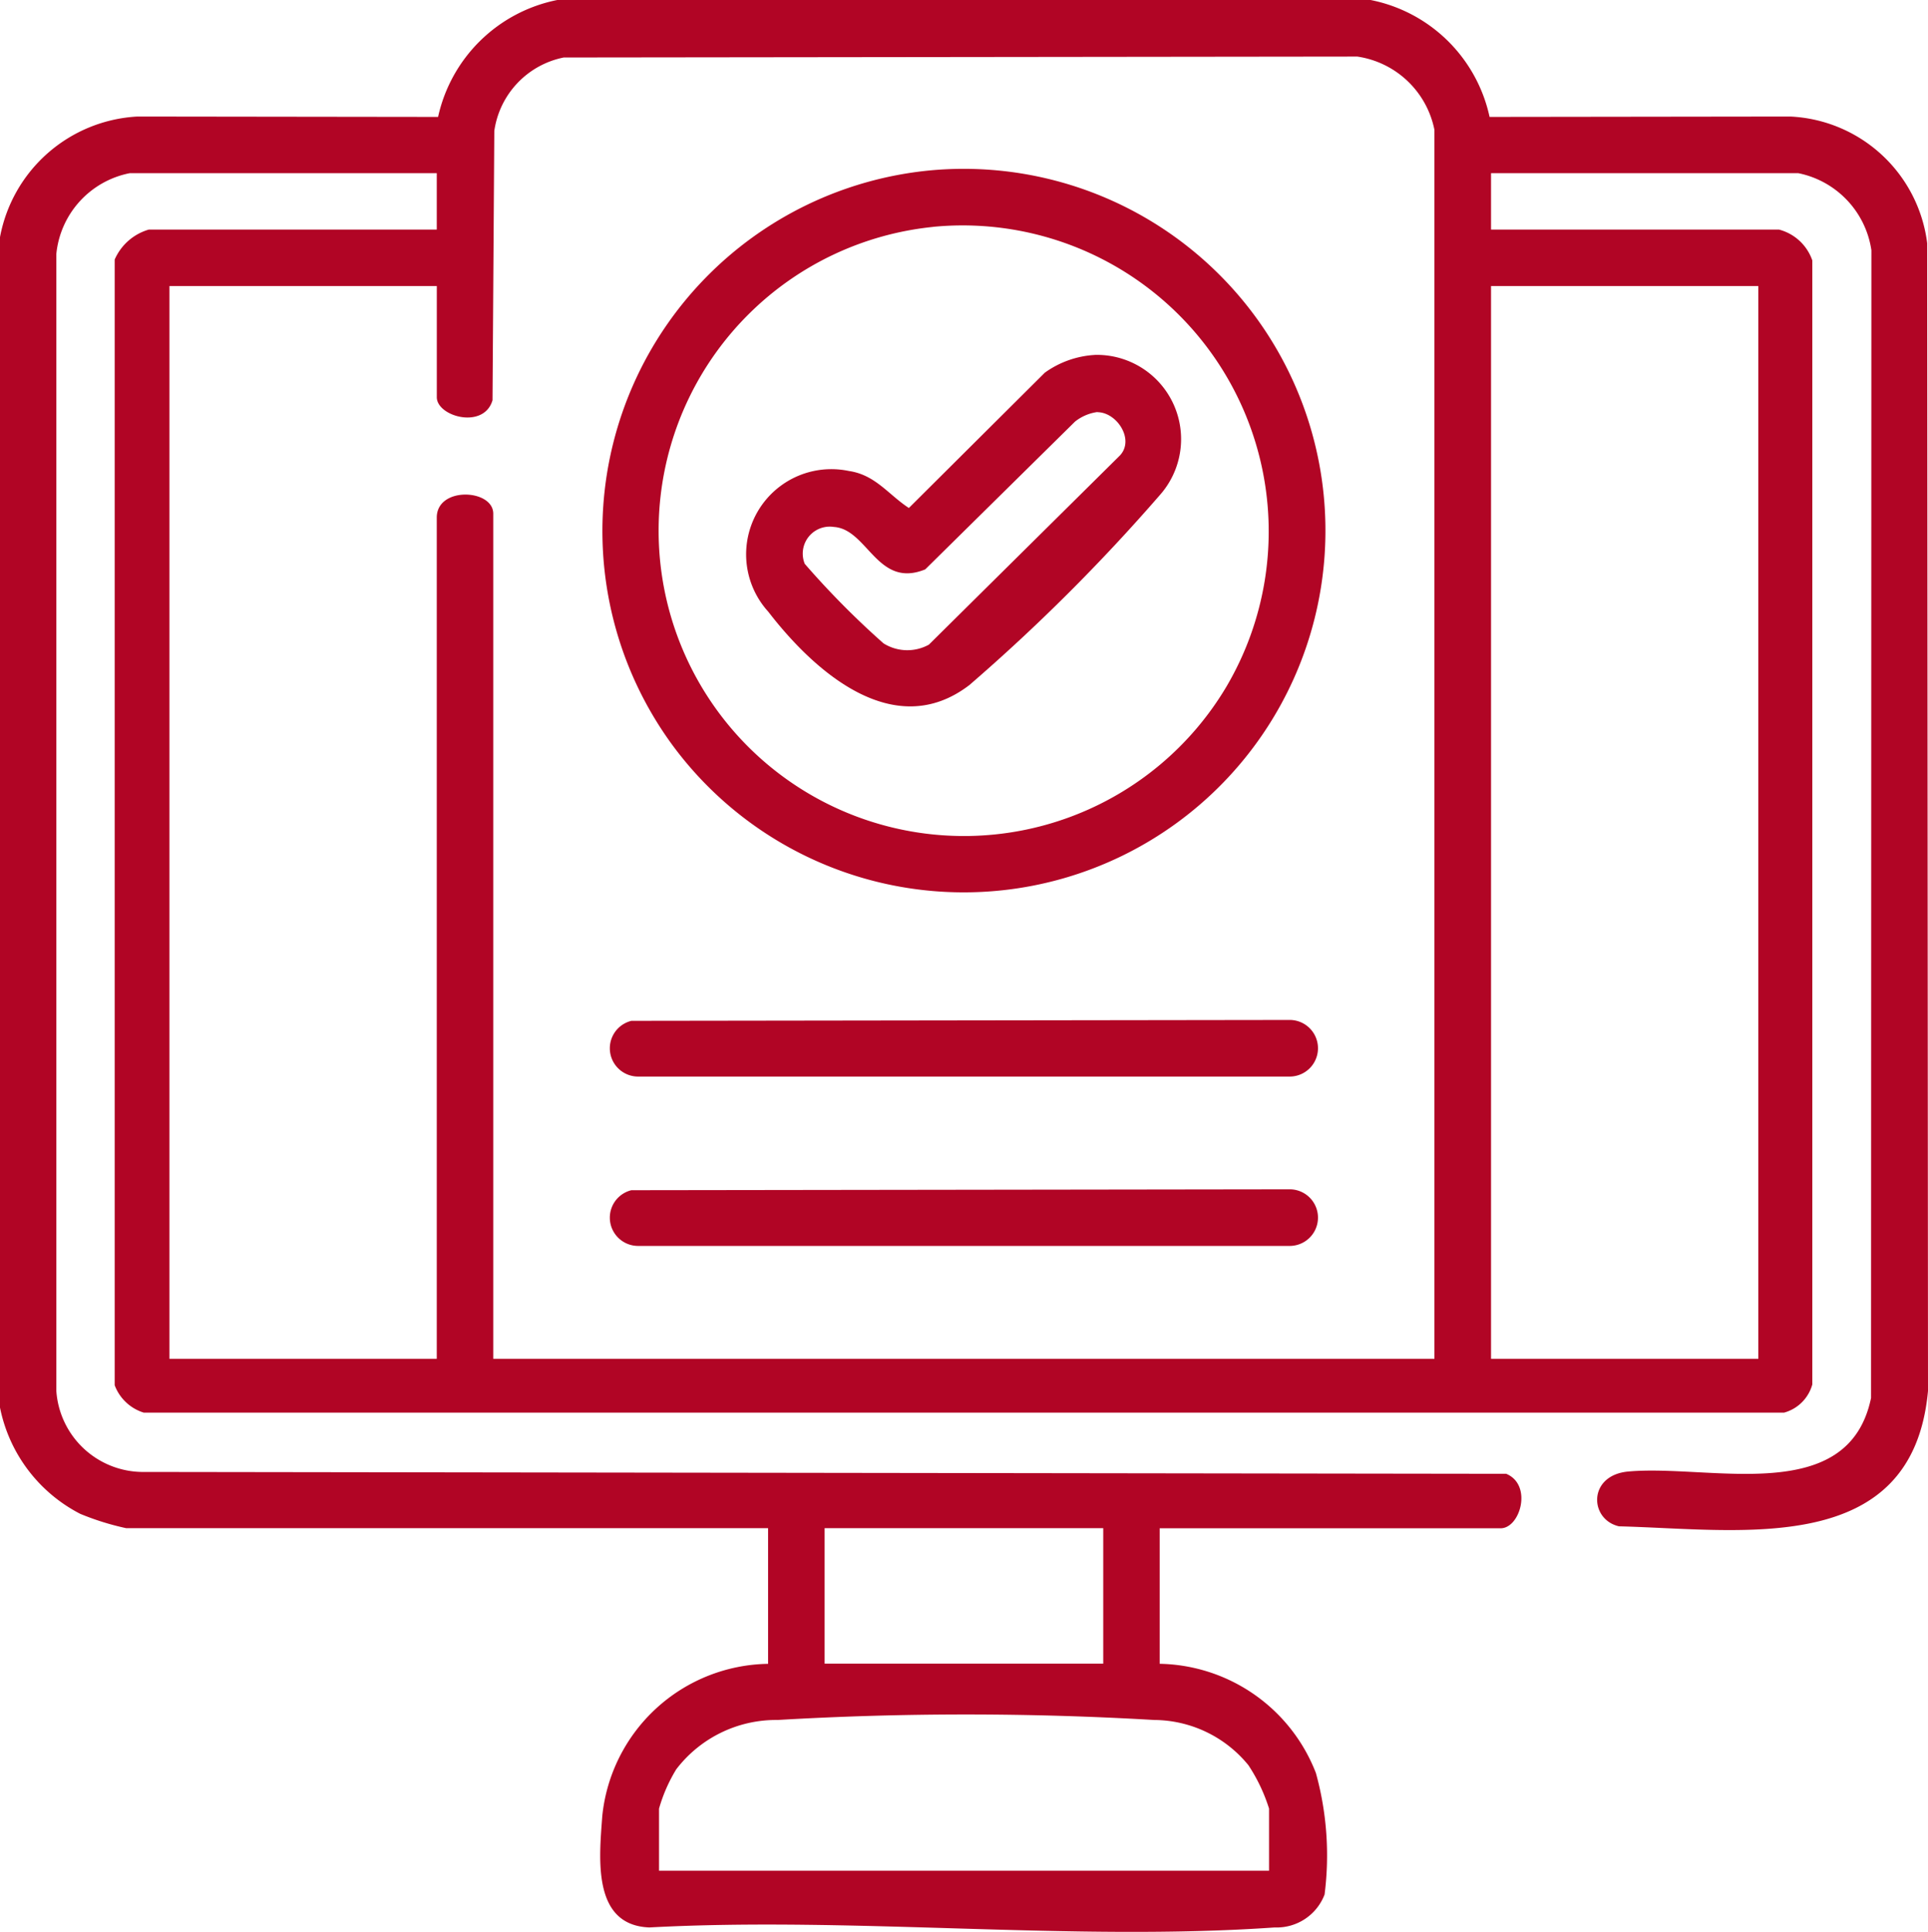 <svg id="Group_9290" data-name="Group 9290" xmlns="http://www.w3.org/2000/svg" xmlns:xlink="http://www.w3.org/1999/xlink" width="50" height="50.093" viewBox="0 0 50 50.093">
  <defs>
    <clipPath id="clip-path">
      <rect id="Rectangle_24329" data-name="Rectangle 24329" width="50" height="50.093" fill="#b10525"/>
    </clipPath>
  </defs>
  <g id="Group_9268" data-name="Group 9268" clip-path="url(#clip-path)">
    <path id="Path_8266" data-name="Path 8266" d="M35.544,0A3.938,3.938,0,0,1,38.63,3.032l7.8-.01a3.755,3.755,0,0,1,3.549,3.285L50,36.07c-.4,4.338-4.835,3.589-8.015,3.51-.774-.18-.809-1.326.243-1.421,2.133-.193,5.706.925,6.295-1.907L48.532,6.49a2.394,2.394,0,0,0-1.9-2H38.668V5.954h7.47a1.246,1.246,0,0,1,.862.8V35.9a1.045,1.045,0,0,1-.732.732H3.728a1.174,1.174,0,0,1-.754-.711V6.731a1.387,1.387,0,0,1,.883-.777h7.47V4.49H3.369A2.373,2.373,0,0,0,1.461,6.584V36.07a2.257,2.257,0,0,0,2.2,2.1l35.4.048c.69.286.364,1.413-.144,1.413H30.075v3.514a4.431,4.431,0,0,1,4.051,2.832,8.016,8.016,0,0,1,.225,3.151,1.329,1.329,0,0,1-1.294.854c-5.251.366-10.922-.286-16.217,0-1.49-.058-1.3-1.8-1.221-2.887a4.39,4.39,0,0,1,4.3-3.949V39.628H3.271a6.915,6.915,0,0,1-1.191-.372A3.977,3.977,0,0,1,0,36.5V6.149A3.837,3.837,0,0,1,3.561,3.022l7.8.01A3.958,3.958,0,0,1,14.452,0ZM37.2,35.236V3.367a2.394,2.394,0,0,0-2-1.9l-20.581.024a2.269,2.269,0,0,0-1.8,1.905l-.046,6.982c-.223.764-1.445.424-1.445-.077V7.418H4.394V35.236h6.933V13.421c0-.813,1.465-.742,1.465-.1V35.236ZM45.6,7.418H38.668V35.236H45.6ZM28.611,39.628H21.385v3.514h7.226Zm4.3,8.882V46.9a4.471,4.471,0,0,0-.535-1.125,3.174,3.174,0,0,0-2.44-1.173,83.627,83.627,0,0,0-9.773,0,3.259,3.259,0,0,0-2.626,1.28,4.106,4.106,0,0,0-.446,1.019V48.51Z" fill="#b10525"/>
    <path id="Path_8267" data-name="Path 8267" d="M128.185,33.629a9.381,9.381,0,1,1-6.661,14.9,9.394,9.394,0,0,1,6.661-14.9m.1,1.463A7.918,7.918,0,1,0,135.9,47a7.936,7.936,0,0,0-7.618-11.909" transform="translate(-104.086 -29.208)" fill="#b10525"/>
    <path id="Path_8268" data-name="Path 8268" d="M121.809,202.774l17.07-.023a.734.734,0,0,1,0,1.468h-16.9a.733.733,0,0,1-.172-1.445" transform="translate(-105.433 -176.302)" fill="#b10525"/>
    <path id="Path_8269" data-name="Path 8269" d="M121.809,236.444l17.07-.023a.734.734,0,0,1,0,1.468h-16.9a.733.733,0,0,1-.172-1.445" transform="translate(-105.433 -205.58)" fill="#b10525"/>
    <path id="Path_8270" data-name="Path 8270" d="M157.5,70.538a2.185,2.185,0,0,1,1.684,3.635,48.649,48.649,0,0,1-4.936,4.924c-1.953,1.5-4.021-.344-5.219-1.9a2.21,2.21,0,0,1,2.089-3.649c.689.1,1.025.612,1.557.96L156.2,71a2.462,2.462,0,0,1,1.3-.461m.071,1.48a1.183,1.183,0,0,0-.587.249L153.1,76.1c-1.244.508-1.492-1.043-2.369-1.1a.7.7,0,0,0-.756.956,22.173,22.173,0,0,0,2.041,2.061,1.158,1.158,0,0,0,1.178.035l4.954-4.905c.389-.415-.083-1.122-.581-1.123" transform="translate(-129.105 -61.335)" fill="#b10525"/>
  </g>
</svg>
